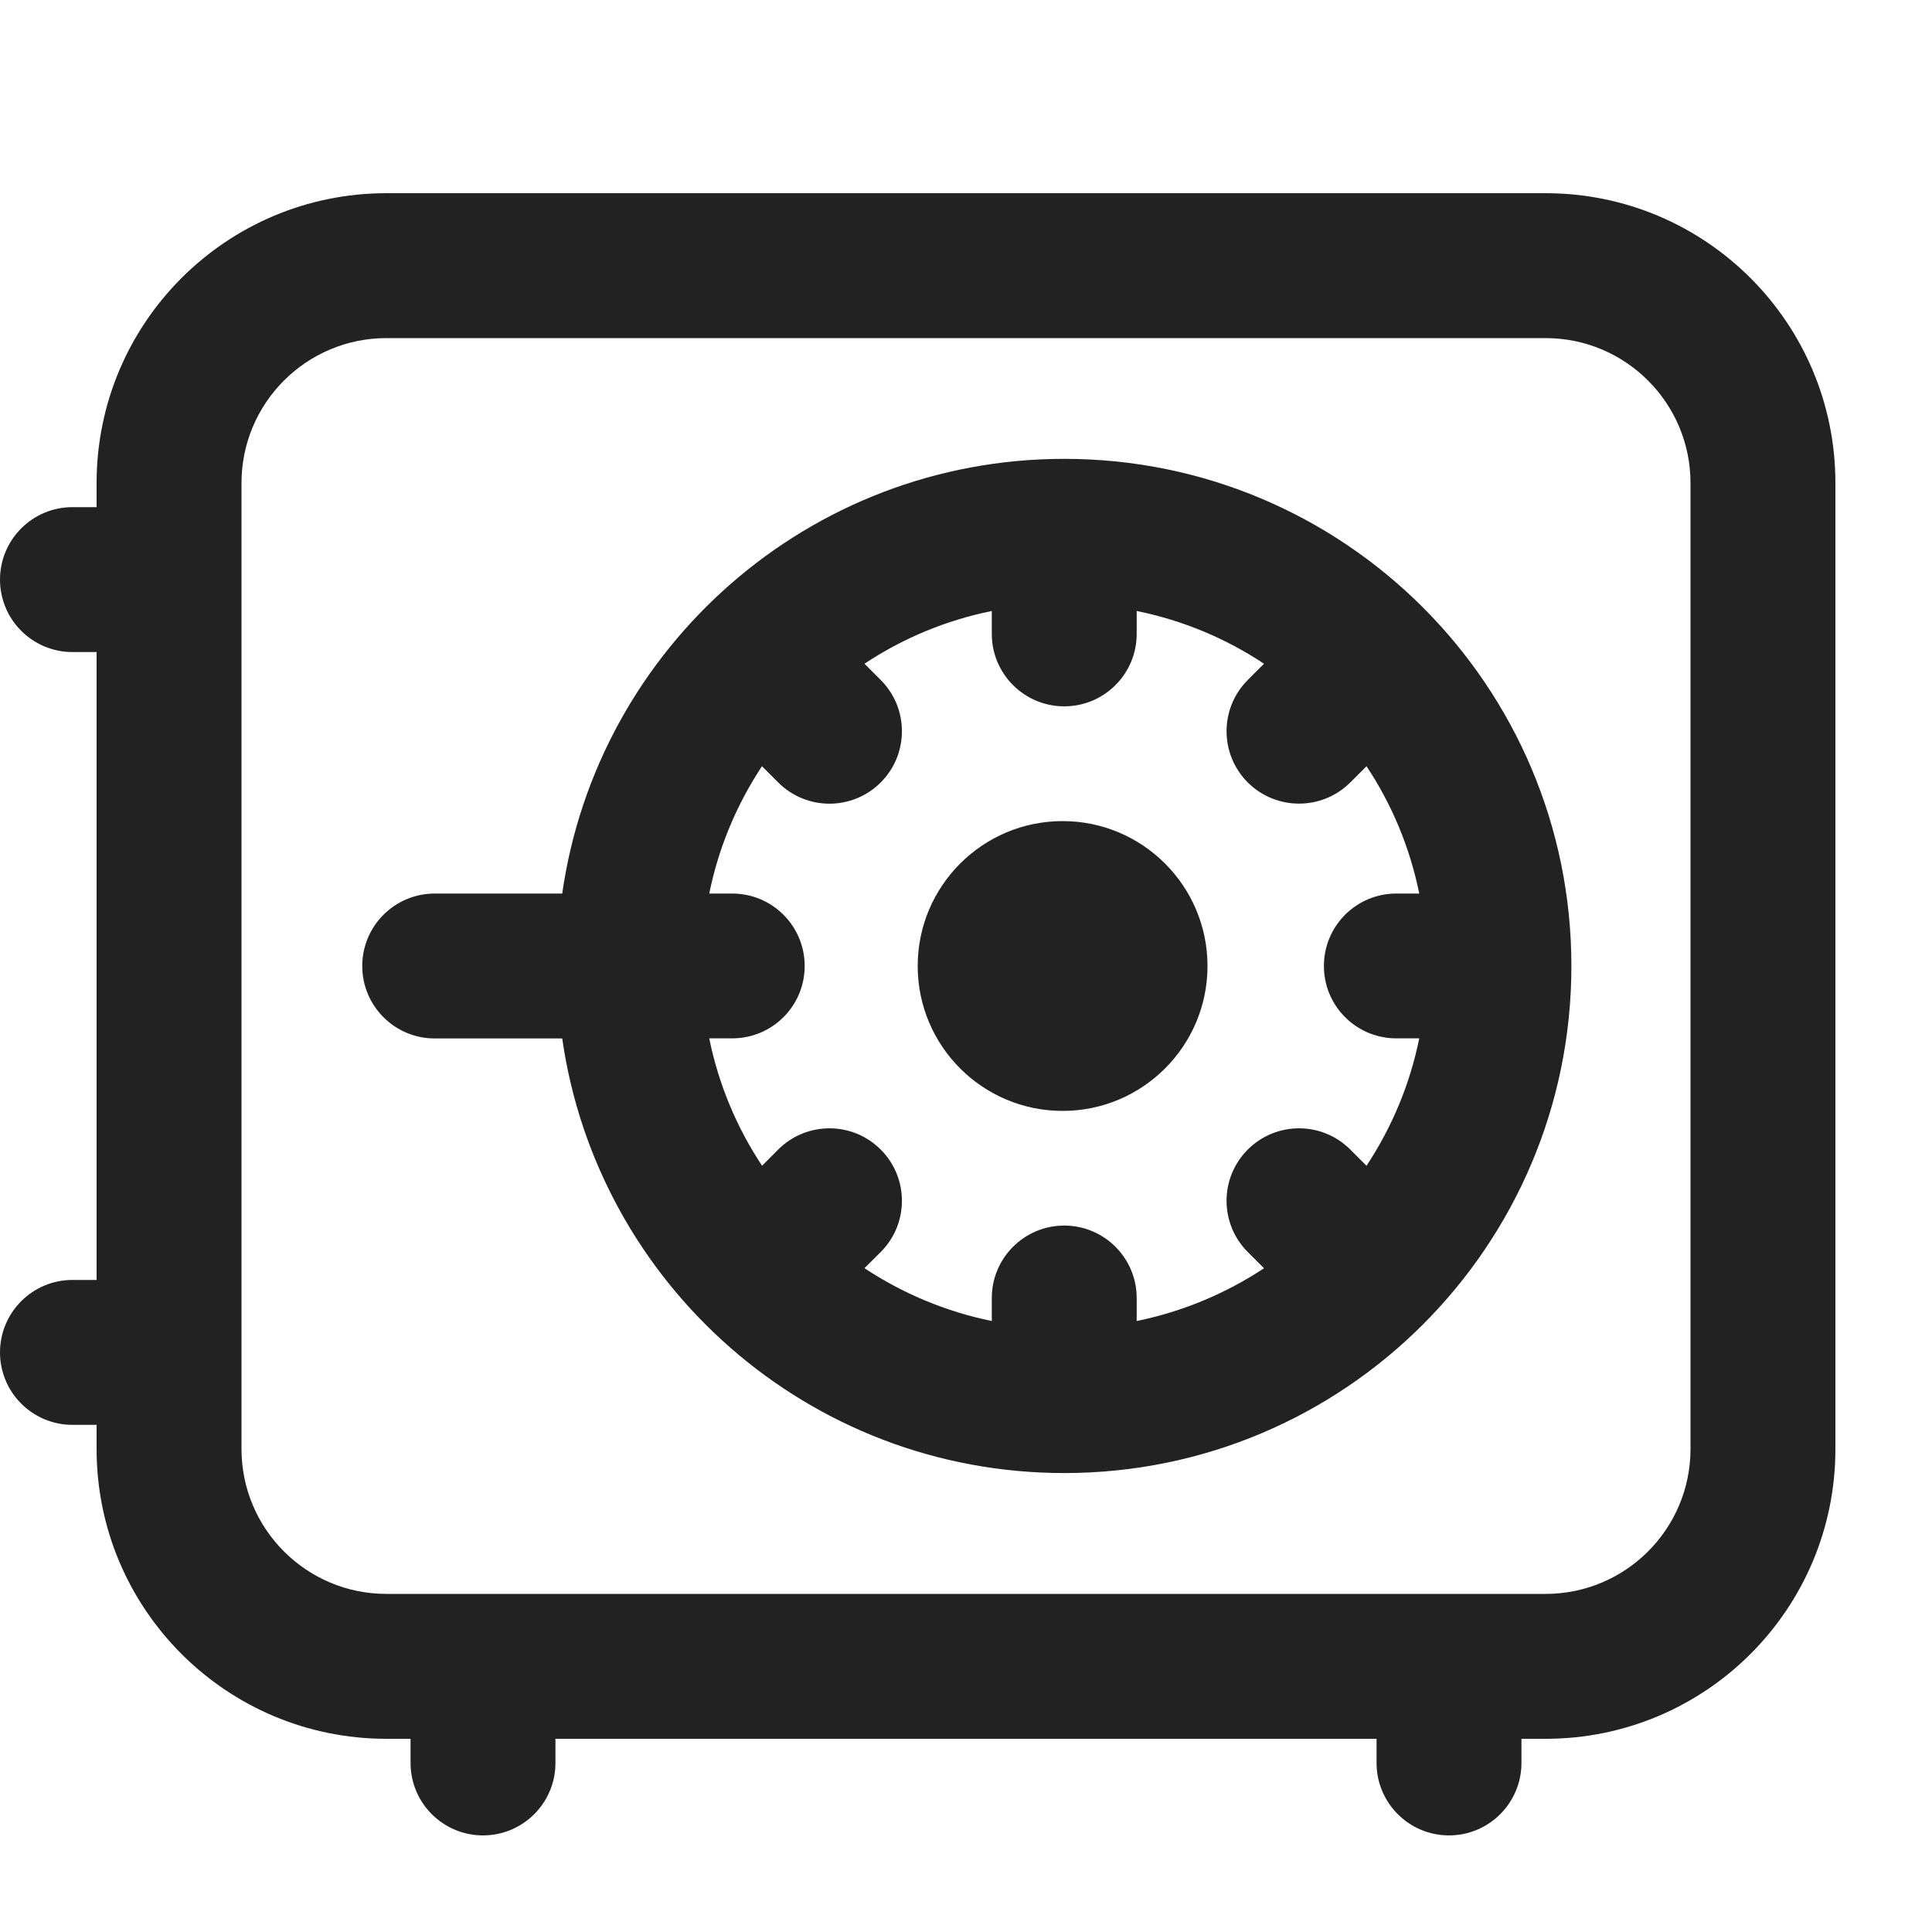 <svg width="20" height="20" viewBox="0 0 20 20" fill="none" xmlns="http://www.w3.org/2000/svg">
<path d="M12.5 10C12.5 10.828 11.828 11.5 11 11.5C10.172 11.5 9.5 10.828 9.5 10C9.5 9.172 10.172 8.5 11 8.5C11.828 8.5 12.5 9.172 12.5 10Z" fill="#222222"/>
<path fill-rule="evenodd" clip-rule="evenodd" d="M5.82 10.75L4.5 10.75C4.086 10.75 3.75 10.414 3.75 10C3.75 9.586 4.086 9.25 4.5 9.25L5.82 9.25C6.184 6.705 8.372 4.75 11.017 4.75C13.917 4.75 16.267 7.1 16.267 10C16.267 12.899 13.917 15.249 11.017 15.249C8.372 15.249 6.184 13.294 5.82 10.75ZM7.888 7.932C7.628 8.325 7.439 8.771 7.342 9.25H7.58C7.994 9.25 8.33 9.585 8.33 10C8.33 10.414 7.994 10.749 7.58 10.749H7.342C7.439 11.228 7.628 11.674 7.889 12.068L8.056 11.9C8.349 11.607 8.824 11.607 9.117 11.9C9.41 12.193 9.41 12.668 9.117 12.961L8.949 13.128C9.343 13.389 9.788 13.577 10.267 13.675V13.437C10.267 13.023 10.603 12.687 11.017 12.687C11.431 12.687 11.767 13.023 11.767 13.437V13.675C12.246 13.577 12.691 13.389 13.085 13.129L12.917 12.961C12.624 12.668 12.624 12.193 12.917 11.9C13.21 11.607 13.685 11.607 13.978 11.9L14.146 12.068C14.406 11.674 14.595 11.229 14.692 10.749H14.455C14.04 10.749 13.705 10.414 13.705 10C13.705 9.585 14.04 9.25 14.455 9.25H14.692C14.595 8.771 14.407 8.325 14.146 7.932L13.978 8.1C13.685 8.392 13.21 8.392 12.917 8.1C12.624 7.807 12.624 7.332 12.917 7.039L13.085 6.871C12.692 6.61 12.246 6.422 11.767 6.325V6.562C11.767 6.976 11.431 7.312 11.017 7.312C10.603 7.312 10.267 6.976 10.267 6.562V6.325C9.788 6.422 9.342 6.61 8.949 6.871L9.117 7.039C9.41 7.332 9.41 7.807 9.117 8.1C8.824 8.393 8.349 8.393 8.056 8.1L7.888 7.932Z" fill="#222222"/>
<path fill-rule="evenodd" clip-rule="evenodd" d="M4 2C2.343 2 1 3.343 1 5V5.25H0.75C0.336 5.25 0 5.586 0 6C0 6.414 0.336 6.75 0.75 6.75H1V13.25H0.75C0.336 13.25 0 13.586 0 14C0 14.414 0.336 14.75 0.75 14.75H1V15C1 16.657 2.343 18 4 18H4.25V18.25C4.25 18.664 4.586 19 5 19C5.414 19 5.75 18.664 5.75 18.25V18H14.25V18.25C14.25 18.664 14.586 19 15 19C15.414 19 15.75 18.664 15.75 18.25V18H16C17.657 18 19 16.657 19 15V5C19 3.343 17.657 2 16 2H4ZM2.5 15C2.5 15.828 3.172 16.5 4 16.5H16C16.828 16.5 17.5 15.828 17.5 15V5C17.5 4.172 16.828 3.5 16 3.5H4C3.172 3.5 2.5 4.172 2.5 5V15Z" fill="#222222"/>
</svg>
